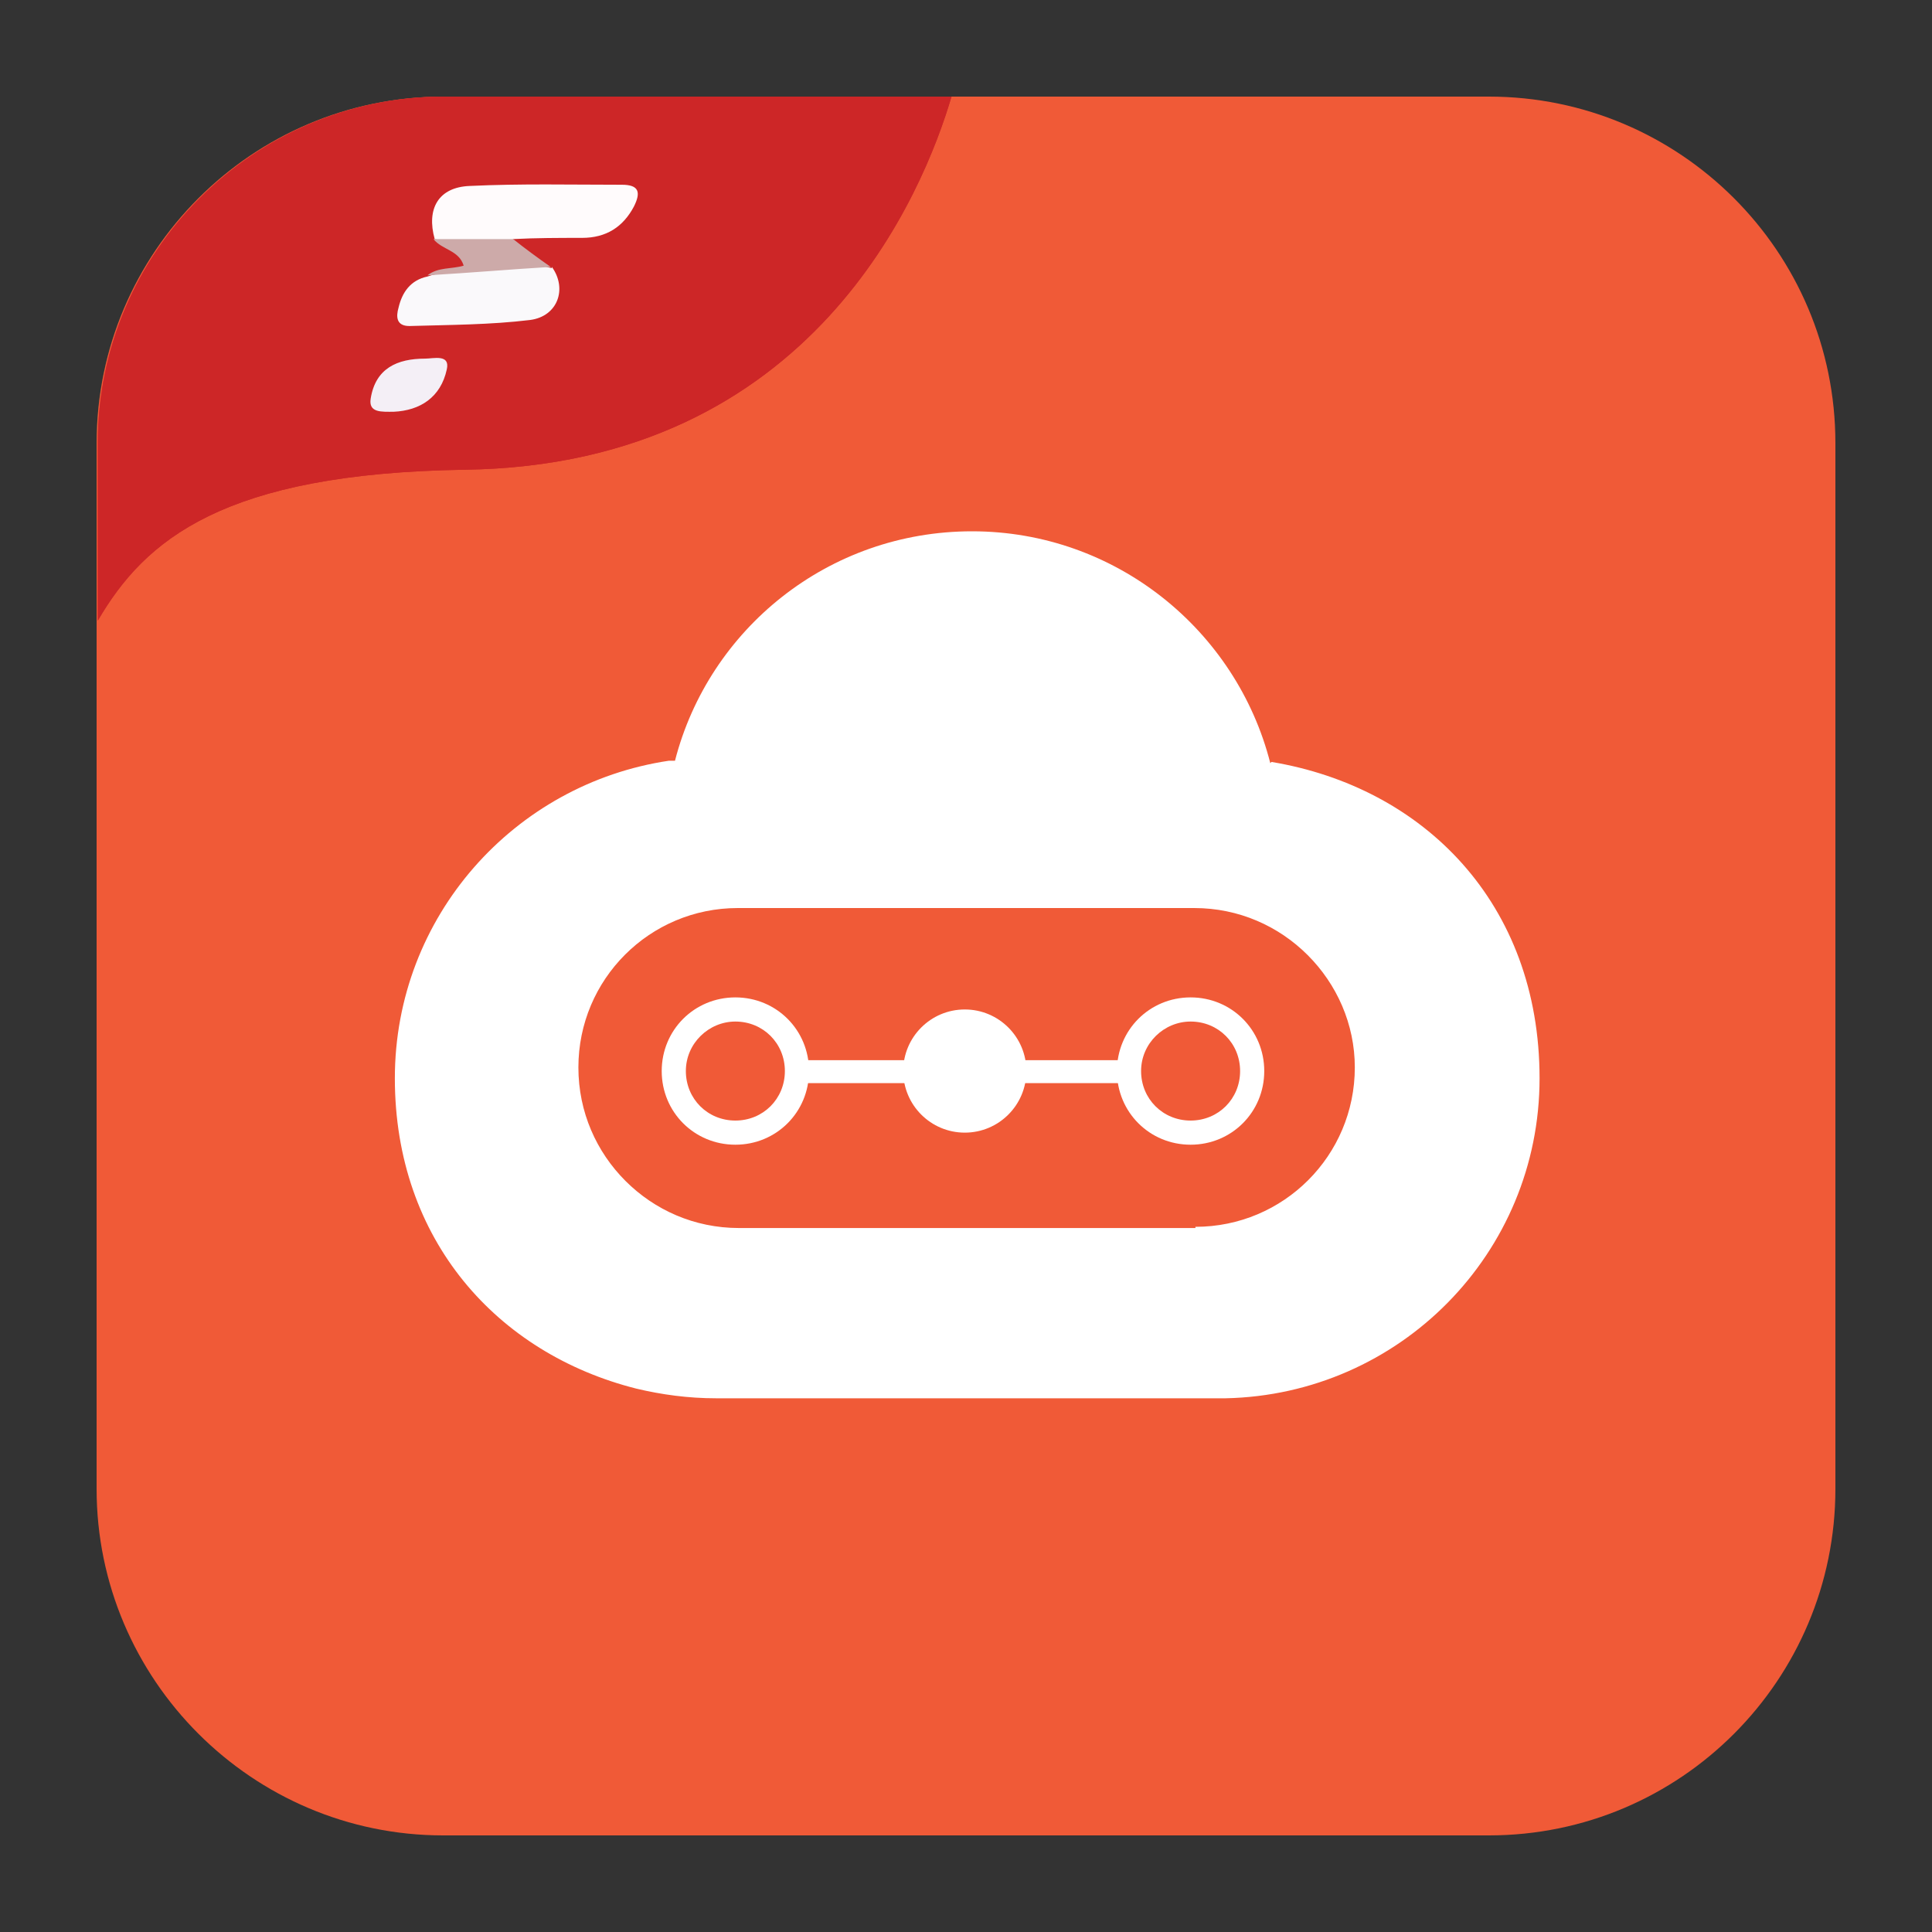 <?xml version="1.0" encoding="UTF-8"?>
<svg id="Layer_1" data-name="Layer 1" xmlns="http://www.w3.org/2000/svg" viewBox="0 0 160 160">
  <rect x="0" y="0" width="160" height="160" fill="#333333" stroke="none"/>
  <defs>
    <style>
      .cls-1 {
        fill: #f05a37;
      }

      .cls-1, .cls-2, .cls-3, .cls-4, .cls-5, .cls-6, .cls-7 {
        stroke-width: 0px;
      }

      .cls-2 {
        fill: #fff;
      }

      .cls-3 {
        fill: #faf9fb;
      }

      .cls-4 {
        fill: #fffbfc;
      }

      .cls-5 {
        fill: #cdaaa9;
      }

      .cls-6 {
        fill: #f4eff6;
      }

      .cls-7 {
        fill: #cd2627;
      }
    </style>
  </defs>
  <path class="cls-1" d="m152,36.7v86.6c0,15.8-12.8,28.7-28.7,28.7H36.7c-15.8,0-28.7-12.9-28.7-28.7V36.7c0-15.8,12.9-28.7,28.7-28.7h86.6c15.8,0,28.7,12.8,28.7,28.7Z"/>
  <path class="cls-2" d="m105.2,63.2c-2.8-11-12.8-19.2-24.7-19.2s-21.8,8.1-24.6,19c-.2,0-.3,0-.5,0-12.8,1.9-22.7,12.9-22.7,26.3s8.5,22.8,20,25.7c2.1.5,4.3.8,6.6.8h41.6c.2,0,.4,0,.6,0,14.4-.3,26-12,26-26.5s-9.6-24.1-22.2-26.2Zm-6.2,38.5h-37.8c-3.7,0-7-1.5-9.4-3.9-2.4-2.4-3.9-5.7-3.9-9.4,0-7.3,5.9-13.2,13.2-13.2h37.8c3.7,0,7,1.5,9.4,3.9,2.4,2.4,3.9,5.7,3.9,9.3,0,7.3-5.9,13.2-13.2,13.2Z"/>
  <path class="cls-7" d="m78.8,8c-2.3,7.8-11.4,30.5-40.3,30.9-20,.3-26.5,5.8-30.4,12.5v-14.7c0-15.8,12.9-28.7,28.7-28.7h42Z"/>
  <path class="cls-7" d="m78.8,8c-2.3,7.8-11.4,30.5-40.3,30.9-20,.3-26.5,5.8-30.4,12.5v-14.7c0-15.8,12.9-28.7,28.7-28.7h42Z"/>
  <g>
    <path class="cls-4" d="m36,19.8c-.7-2.5.3-4.3,2.9-4.4,4.2-.2,8.4-.1,12.6-.1,1.4,0,1.6.6,1,1.8-.9,1.7-2.3,2.6-4.3,2.6-1.9,0-3.8,0-5.7.1-2.2,2.4-4.4.2-6.6,0Z"/>
    <path class="cls-3" d="m45.7,22.1c1.3,1.8.5,4.1-1.8,4.4-3.3.4-6.6.4-10,.5-1.1,0-1.1-.8-.9-1.5.3-1.3,1-2.3,2.4-2.6,1.7-.6,3.5-.2,5.2-1.5,1.4-1,3.3.5,5.1.8Z"/>
    <path class="cls-6" d="m32.6,34.1c-1,0-2.1.1-1.9-1.1.4-2.5,2.2-3.3,4.5-3.3.7,0,2.1-.4,1.8.9-.5,2.3-2.2,3.4-4.4,3.5Z"/>
    <path class="cls-5" d="m45.7,22.1c-3.4.2-6.8.5-10.3.7.9-.7,2-.5,3-.8-.4-1.3-1.8-1.3-2.5-2.2,2.2,0,4.4,0,6.6,0,1,.8,2.1,1.6,3.1,2.3Z"/>
  </g>
  <circle class="cls-2" cx="79.9" cy="88.7" r="5.1"/>
  <path class="cls-2" d="m98.6,94.8c-3.4,0-6.1-2.7-6.1-6.1s2.7-6.1,6.1-6.1,6.1,2.7,6.1,6.1-2.7,6.1-6.1,6.1Zm0-10.2c-2.2,0-4.1,1.8-4.1,4.1s1.8,4.1,4.1,4.1,4.1-1.8,4.1-4.1-1.8-4.1-4.1-4.1Z"/>
  <path class="cls-2" d="m60.9,94.8c-3.4,0-6.1-2.7-6.1-6.1s2.7-6.1,6.1-6.1,6.1,2.7,6.1,6.1-2.7,6.1-6.1,6.1Zm0-10.2c-2.2,0-4.1,1.8-4.1,4.1s1.8,4.1,4.1,4.1,4.1-1.8,4.1-4.1-1.8-4.1-4.1-4.1Z"/>
  <rect class="cls-2" x="65.5" y="87.8" width="28" height="1.9"/>
</svg>